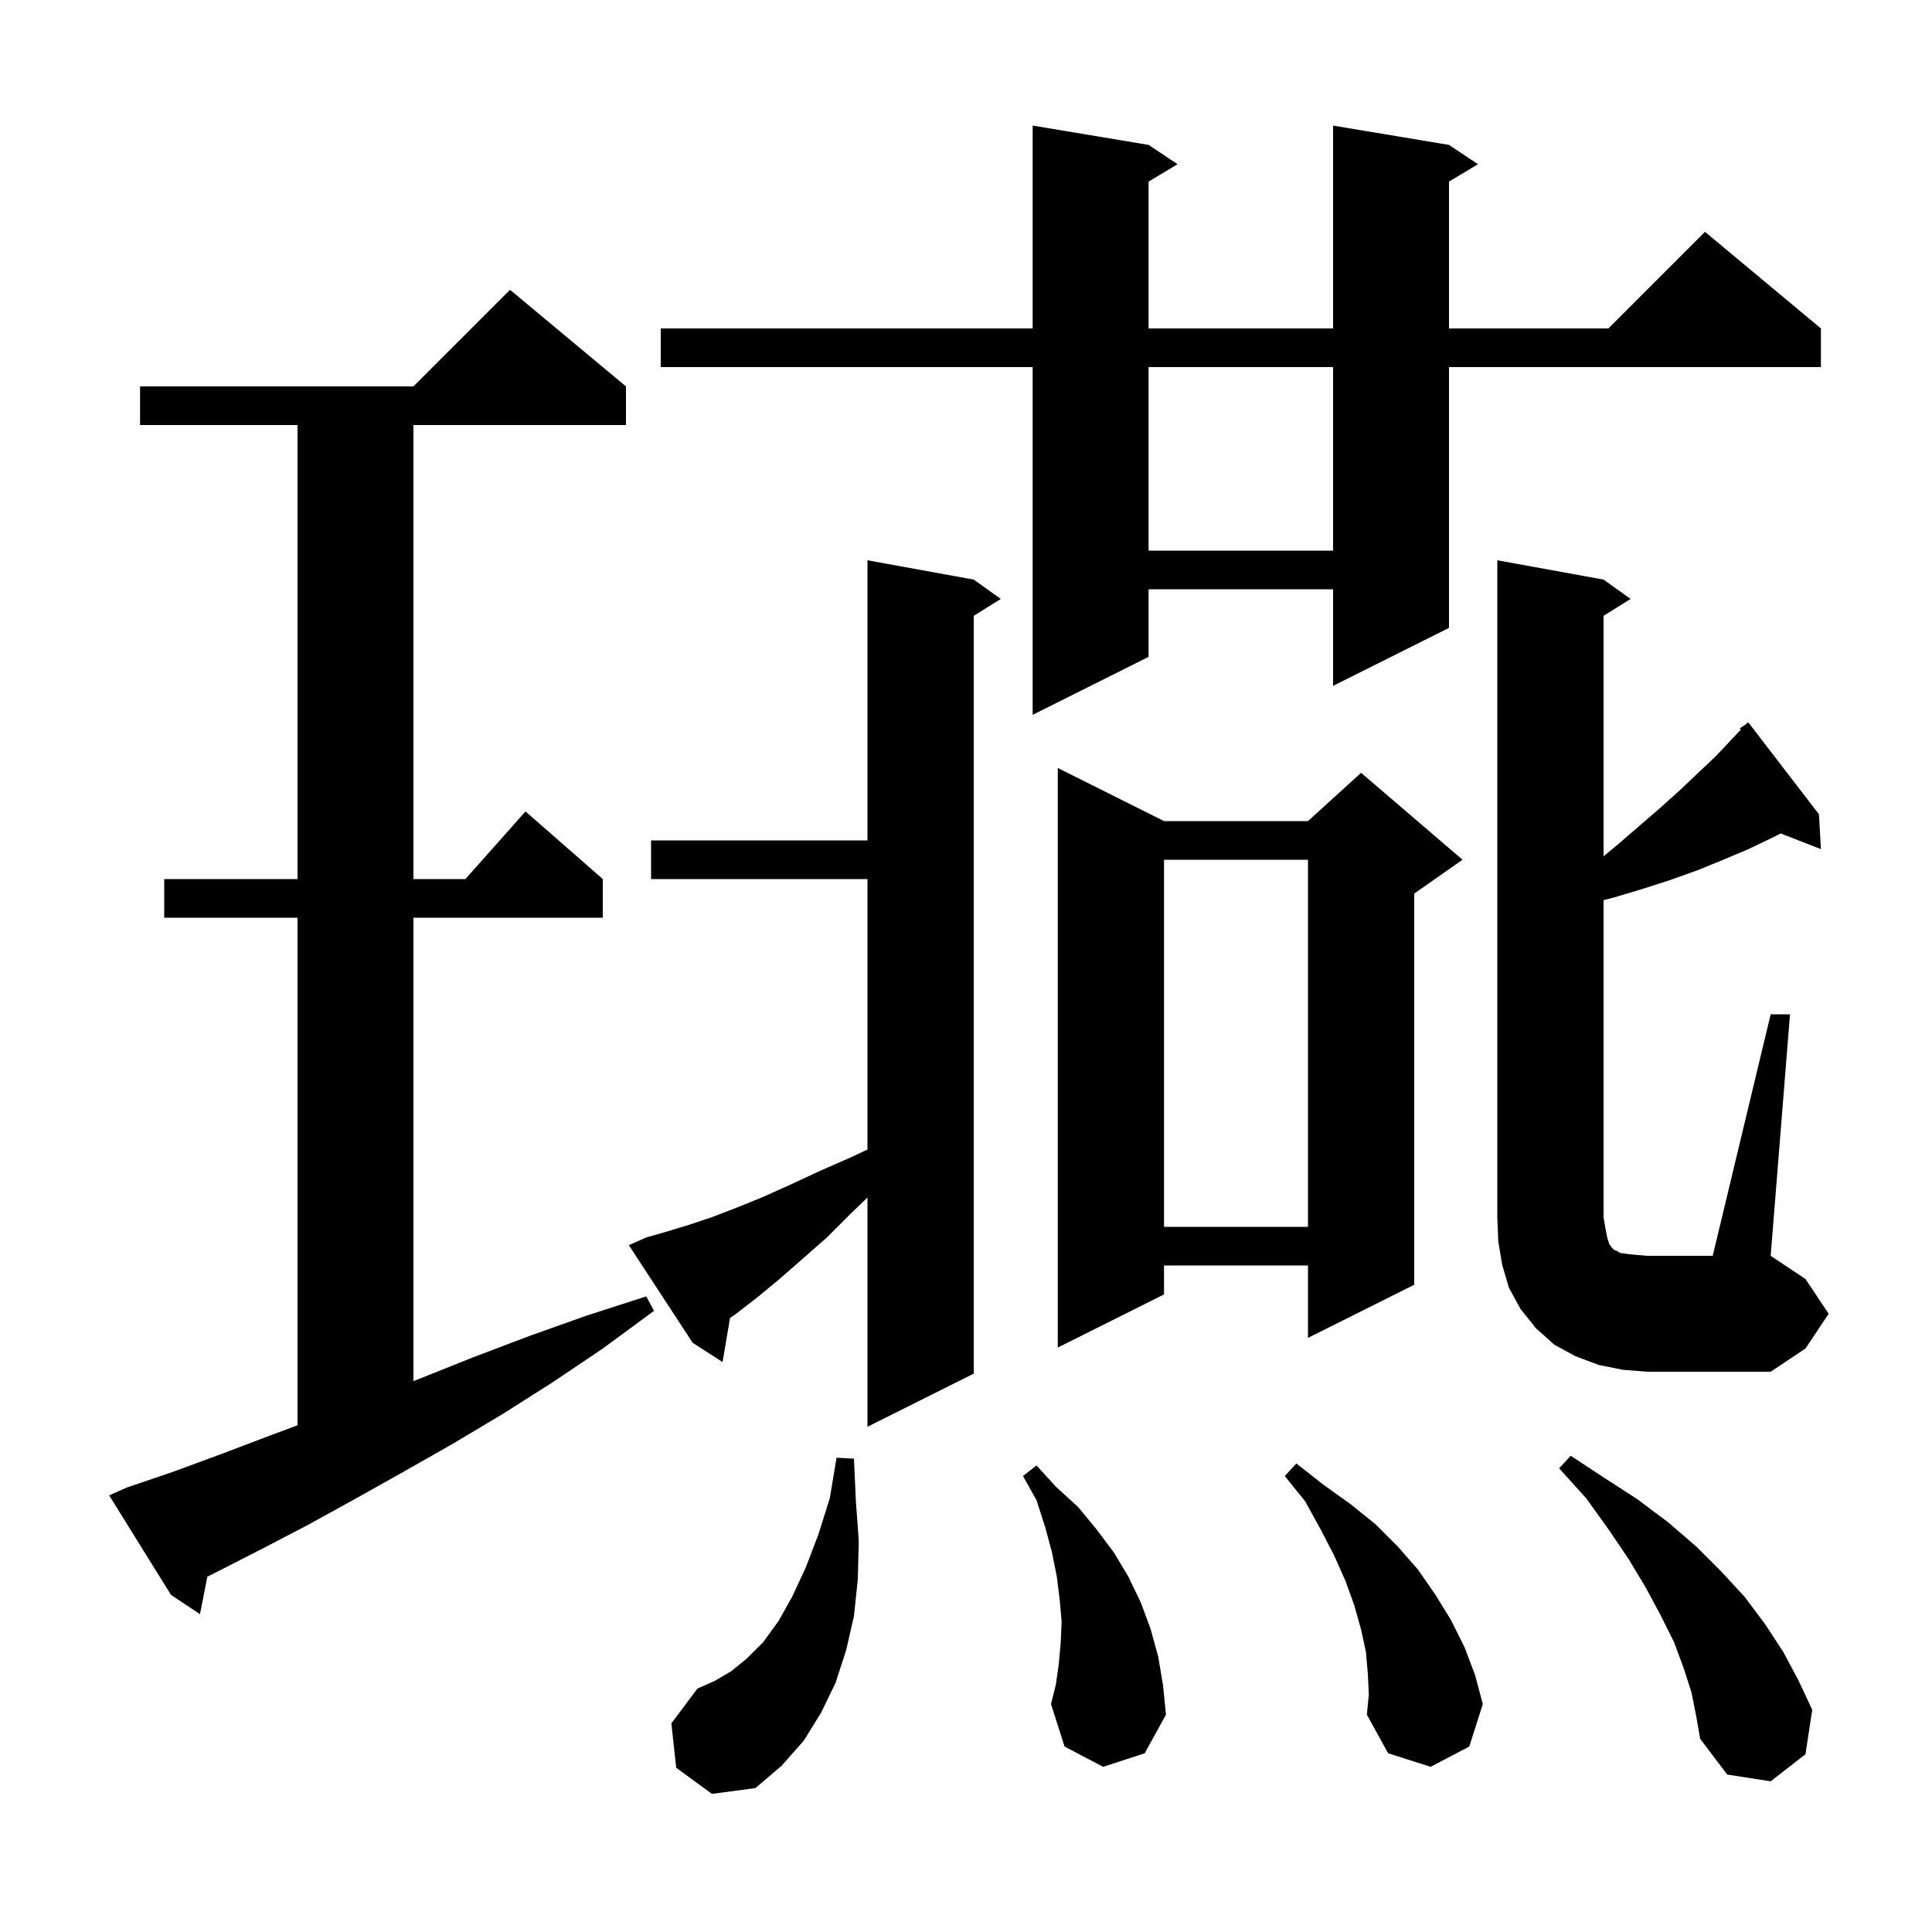 <svg xmlns="http://www.w3.org/2000/svg" xmlns:xlink="http://www.w3.org/1999/xlink" version="1.1" baseProfile="full" viewBox="0 0 200 200" width="200" height="200"><g fill="currentColor"><path d="M 70.0 183.0 L 69.5 178.4 L 72.2 174.8 L 74.0 174.0 L 75.7 173.0 L 77.3 171.7 L 79.0 170.0 L 80.6 167.8 L 82.0 165.3 L 83.4 162.3 L 84.7 158.9 L 85.9 155.1 L 86.6 150.9 L 88.4 151.0 L 88.6 155.4 L 88.9 159.5 L 88.8 163.5 L 88.4 167.3 L 87.6 170.8 L 86.5 174.2 L 85.0 177.3 L 83.2 180.2 L 80.9 182.8 L 78.2 185.1 L 73.7 185.7 Z M 175.1 175.2 L 174.3 172.7 L 173.3 170.0 L 171.9 167.2 L 170.4 164.4 L 168.6 161.4 L 166.5 158.3 L 164.2 155.1 L 161.4 152.0 L 162.6 150.7 L 166.1 153.0 L 169.5 155.2 L 172.7 157.6 L 175.6 160.1 L 178.2 162.7 L 180.6 165.3 L 182.7 168.1 L 184.6 171.0 L 186.2 174.0 L 187.6 177.0 L 186.9 181.6 L 183.3 184.4 L 178.8 183.7 L 176.0 180.0 L 175.6 177.7 Z M 141.6 173.3 L 141.4 171.0 L 140.9 168.7 L 140.2 166.2 L 139.3 163.7 L 138.1 161.0 L 136.7 158.3 L 135.1 155.4 L 133.0 152.8 L 134.2 151.5 L 137.0 153.7 L 139.8 155.7 L 142.4 157.8 L 144.7 160.1 L 146.8 162.5 L 148.6 165.1 L 150.2 167.7 L 151.6 170.5 L 152.7 173.4 L 153.5 176.4 L 152.1 180.8 L 148.1 182.9 L 143.7 181.5 L 141.5 177.5 L 141.7 175.4 Z M 114.2 182.9 L 110.2 180.8 L 108.8 176.4 L 109.3 174.4 L 109.6 172.3 L 109.8 170.1 L 109.9 167.9 L 109.7 165.6 L 109.4 163.2 L 108.9 160.7 L 108.2 158.1 L 107.3 155.3 L 105.9 152.8 L 107.3 151.7 L 109.3 153.9 L 111.6 156.0 L 113.5 158.3 L 115.3 160.7 L 116.8 163.2 L 118.1 165.9 L 119.1 168.6 L 119.9 171.5 L 120.4 174.5 L 120.7 177.5 L 118.5 181.5 Z M 13.1 154.0 L 17.8 152.4 L 22.7 150.6 L 27.7 148.7 L 30.8 147.545 L 30.8 95.0 L 17.0 95.0 L 17.0 91.0 L 30.8 91.0 L 30.8 44.0 L 14.5 44.0 L 14.5 40.0 L 42.8 40.0 L 52.8 30.0 L 64.8 40.0 L 64.8 44.0 L 42.8 44.0 L 42.8 91.0 L 48.178 91.0 L 54.4 84.0 L 62.4 91.0 L 62.4 95.0 L 42.8 95.0 L 42.8 142.972 L 43.5 142.7 L 49.0 140.5 L 54.8 138.3 L 60.7 136.2 L 66.9 134.2 L 67.7 135.7 L 62.4 139.6 L 57.2 143.1 L 52.0 146.4 L 46.8 149.5 L 41.7 152.4 L 36.7 155.2 L 31.8 157.9 L 27.0 160.4 L 22.3 162.8 L 21.466 163.217 L 20.7 167.1 L 17.7 165.1 L 11.3 154.8 Z M 66.9 128.1 L 69.0 127.5 L 71.3 126.8 L 73.7 126.0 L 76.3 125.0 L 79.0 123.9 L 81.9 122.6 L 84.9 121.2 L 88.1 119.8 L 89.8 119.0 L 89.8 91.0 L 67.4 91.0 L 67.4 87.0 L 89.8 87.0 L 89.8 58.0 L 100.8 60.0 L 103.6 62.0 L 100.8 63.75 L 100.8 142.2 L 89.8 147.7 L 89.8 123.969 L 88.0 125.7 L 85.6 128.1 L 83.1 130.3 L 80.7 132.4 L 78.4 134.3 L 76.2 136.0 L 75.571 136.437 L 74.8 141.0 L 71.7 139.0 L 65.1 128.9 Z M 183.3 105.0 L 185.3 105.0 L 183.3 130.0 L 186.9 132.4 L 189.3 136.0 L 186.9 139.6 L 183.3 142.0 L 170.5 142.0 L 168.0 141.8 L 165.5 141.3 L 163.1 140.4 L 160.9 139.2 L 159.0 137.5 L 157.4 135.5 L 156.2 133.3 L 155.5 130.9 L 155.1 128.5 L 155.0 126.0 L 155.0 58.0 L 166.0 60.0 L 168.8 62.0 L 166.0 63.75 L 166.0 88.639 L 167.5 87.4 L 171.9 83.6 L 173.9 81.8 L 175.8 80.0 L 177.6 78.3 L 179.3 76.5 L 180.216 75.526 L 180.1 75.4 L 180.732 74.979 L 180.9 74.8 L 180.934 74.844 L 181.0 74.8 L 188.3 84.3 L 188.5 87.9 L 184.338 86.281 L 183.5 86.7 L 181.0 87.9 L 178.4 89.0 L 175.7 90.1 L 172.9 91.1 L 170.1 92.0 L 167.1 92.9 L 166.0 93.184 L 166.0 126.0 L 166.2 127.2 L 166.4 128.2 L 166.6 128.8 L 166.9 129.2 L 167.1 129.4 L 167.4 129.5 L 167.7 129.7 L 168.4 129.8 L 169.3 129.9 L 170.5 130.0 L 177.3 130.0 Z M 120.5 85.0 L 135.4 85.0 L 140.9 80.0 L 151.4 89.0 L 146.4 92.5 L 146.4 133.0 L 135.4 138.5 L 135.4 131.0 L 120.5 131.0 L 120.5 134.0 L 109.5 139.5 L 109.5 79.5 Z M 120.5 89.0 L 120.5 127.0 L 135.4 127.0 L 135.4 89.0 Z M 150.0 15.0 L 153.0 17.0 L 150.0 18.8 L 150.0 34.0 L 166.5 34.0 L 176.5 24.0 L 188.5 34.0 L 188.5 38.0 L 150.0 38.0 L 150.0 65.0 L 138.0 71.0 L 138.0 61.0 L 118.9 61.0 L 118.9 68.0 L 106.9 74.0 L 106.9 38.0 L 68.4 38.0 L 68.4 34.0 L 106.9 34.0 L 106.9 13.0 L 118.9 15.0 L 121.9 17.0 L 118.9 18.8 L 118.9 34.0 L 138.0 34.0 L 138.0 13.0 Z M 118.9 38.0 L 118.9 57.0 L 138.0 57.0 L 138.0 38.0 Z "/></g></svg>